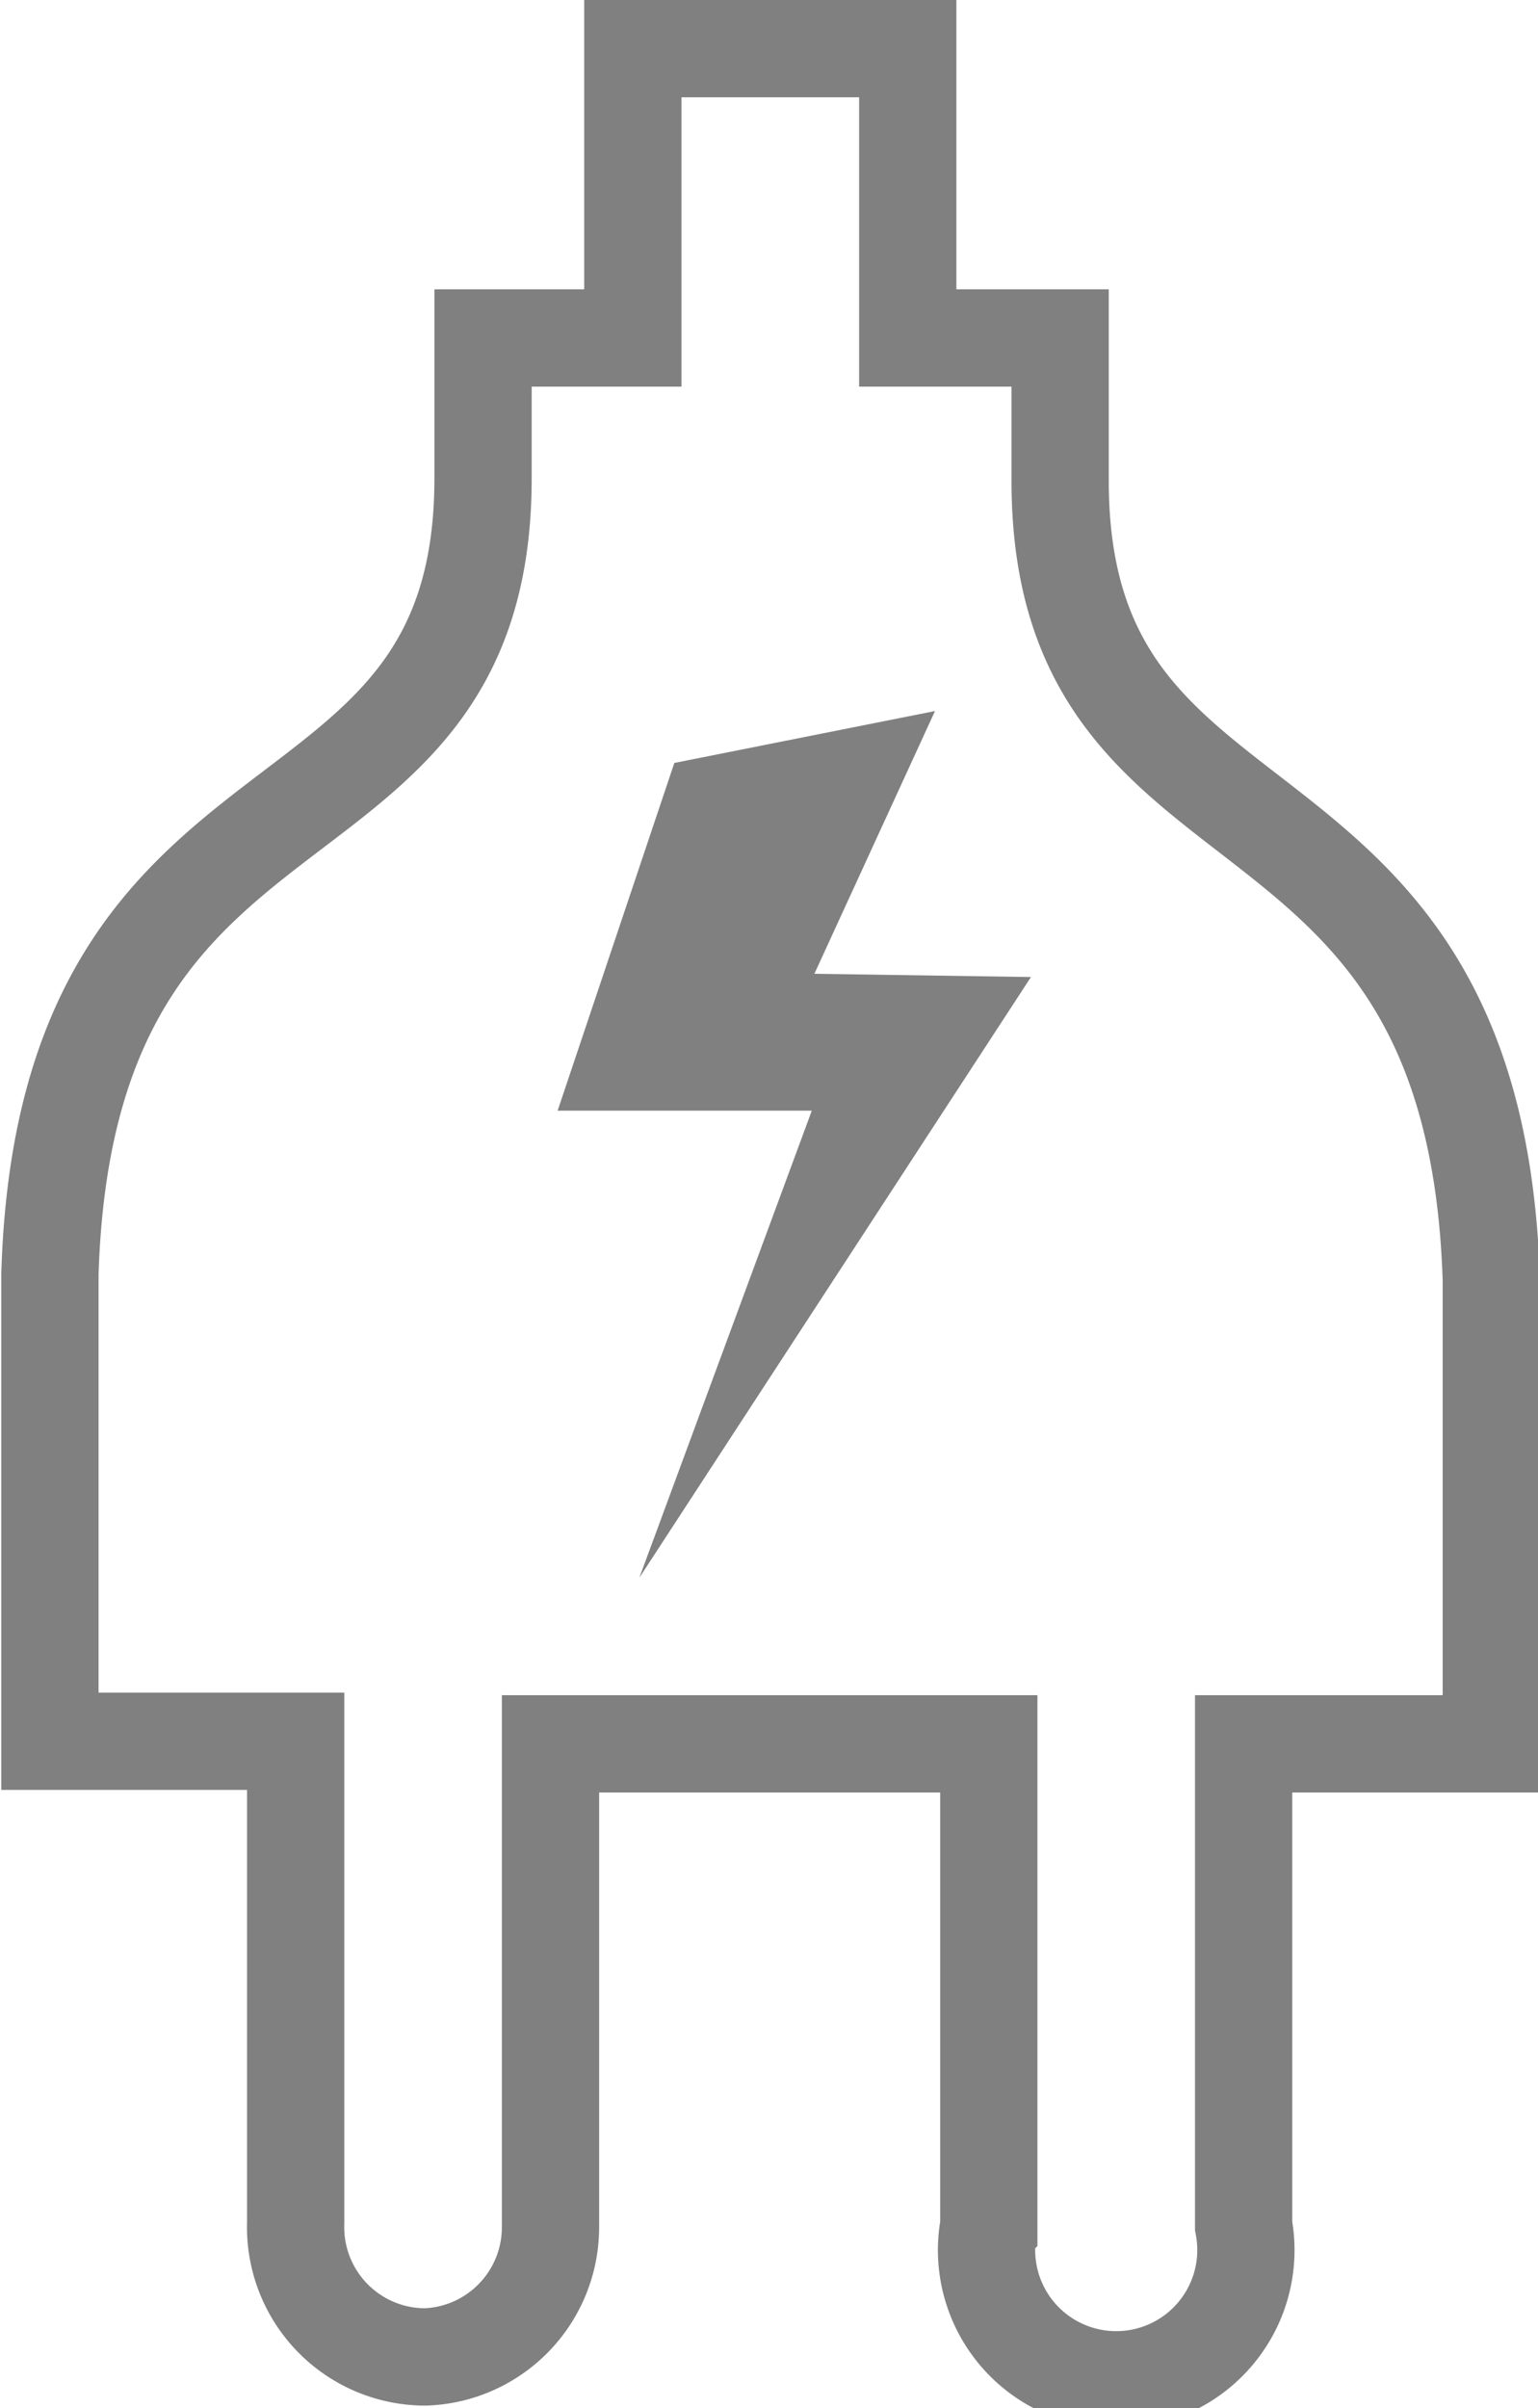 <svg xmlns="http://www.w3.org/2000/svg" viewBox="0 0 23.72 37.12"><defs><style>.cls-1{fill:none;stroke:gray;stroke-linecap:round;stroke-miterlimit:10;stroke-width:1.5px;}.cls-2{fill:gray;}</style></defs><title>資產 3</title><g id="圖層_2" data-name="圖層 2"><g id="Layer_1" data-name="Layer 1"><path class="cls-1" d="M8.49,34.31V26.88h6.76v7.43a2,2,0,1,0,3.93,0V26.88H23v-3l0-4.15c-.26-8.26-6.65-6.14-6.65-12.32V5.21H14V.75H9.76V5.21H7.45V7.37c0,6.18-6.43,4-6.68,12.27l0,4.2v3H4.56v7.43a2,2,0,0,0,2,2.06A2,2,0,0,0,8.49,34.31Z"/><polygon class="cls-2" points="10.4 11.76 8.6 17.12 12.52 17.12 9.86 24.32 15.9 15.06 12.56 15.01 14.42 10.96 10.4 11.76"/></g></g></svg>